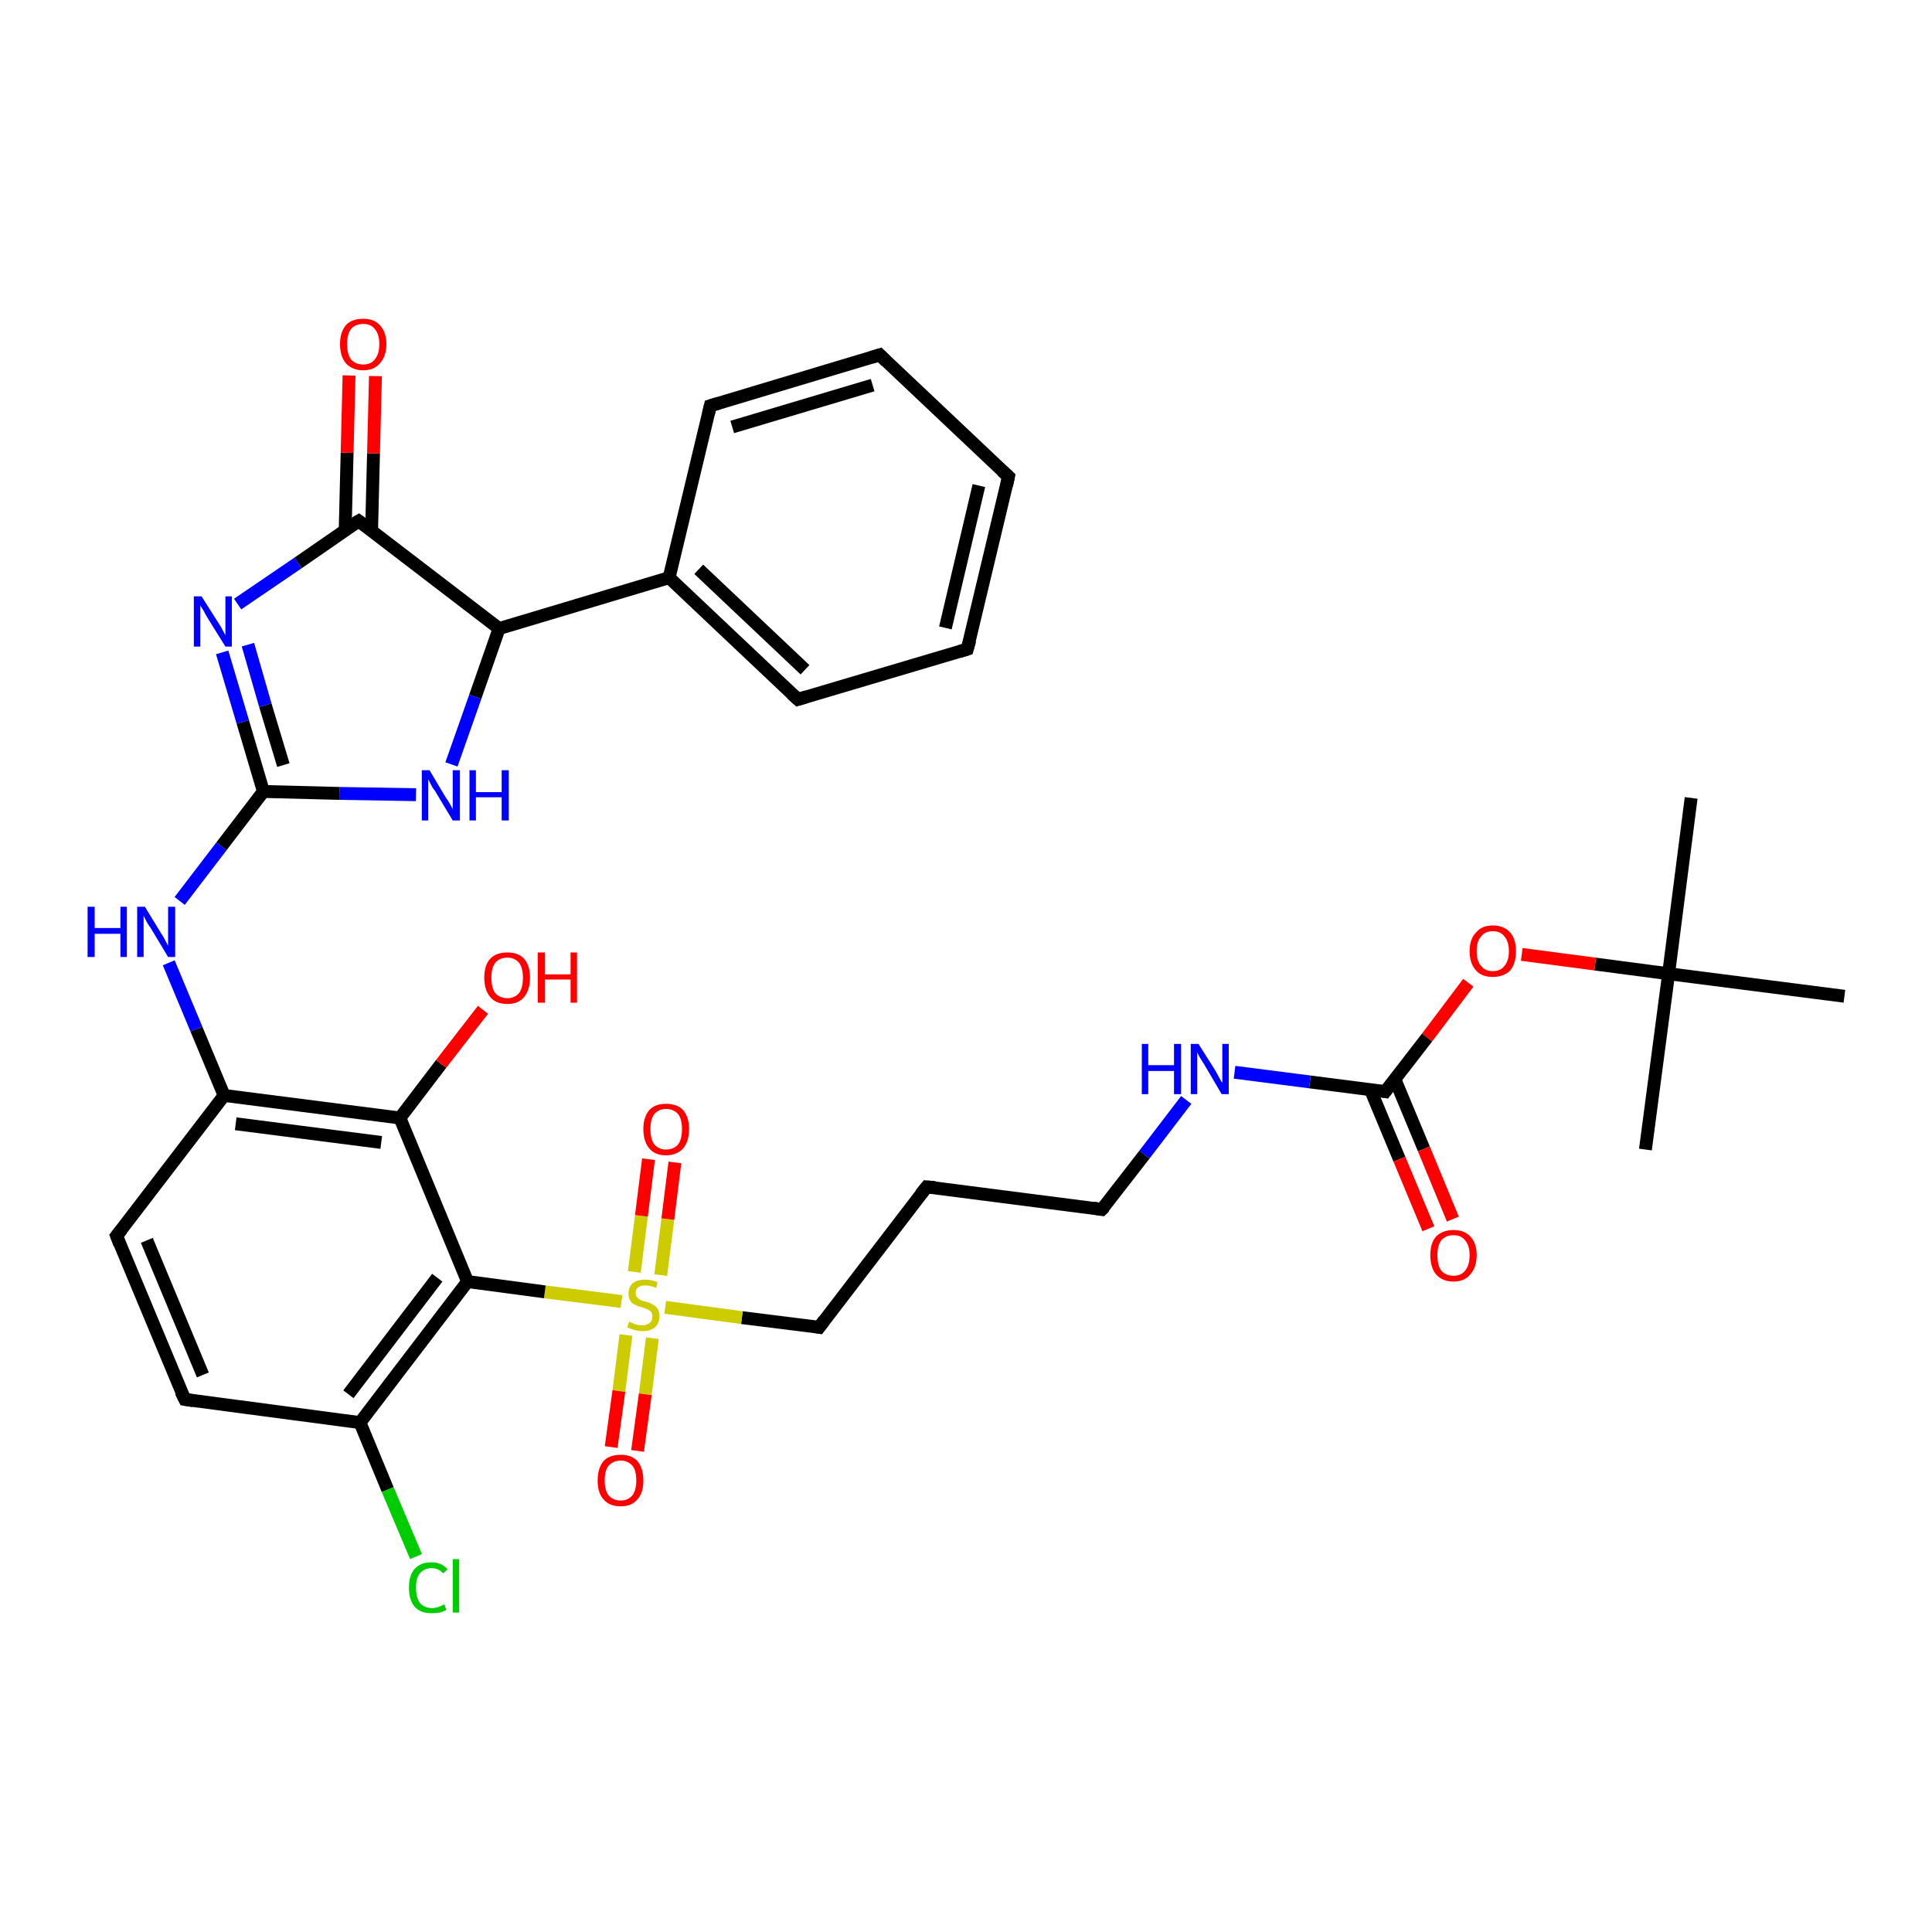 <?xml version='1.0' encoding='iso-8859-1'?>
<svg version='1.1' baseProfile='full'
              xmlns='http://www.w3.org/2000/svg'
                      xmlns:rdkit='http://www.rdkit.org/xml'
                      xmlns:xlink='http://www.w3.org/1999/xlink'
                  xml:space='preserve'
width='300px' height='300px' viewBox='0 0 300 300'>
<!-- END OF HEADER -->
<rect style='opacity:1.0;fill:#FFFFFF;stroke:none' width='300.0' height='300.0' x='0.0' y='0.0'> </rect>
<path class='bond-0 atom-0 atom-1' d='M 262.6,123.9 L 259.1,151.2' style='fill:none;fill-rule:evenodd;stroke:#000000;stroke-width:2.0px;stroke-linecap:butt;stroke-linejoin:miter;stroke-opacity:1' />
<path class='bond-1 atom-1 atom-2' d='M 259.1,151.2 L 255.5,178.5' style='fill:none;fill-rule:evenodd;stroke:#000000;stroke-width:2.0px;stroke-linecap:butt;stroke-linejoin:miter;stroke-opacity:1' />
<path class='bond-2 atom-1 atom-3' d='M 259.1,151.2 L 286.4,154.7' style='fill:none;fill-rule:evenodd;stroke:#000000;stroke-width:2.0px;stroke-linecap:butt;stroke-linejoin:miter;stroke-opacity:1' />
<path class='bond-3 atom-1 atom-4' d='M 259.1,151.2 L 247.7,149.7' style='fill:none;fill-rule:evenodd;stroke:#000000;stroke-width:2.0px;stroke-linecap:butt;stroke-linejoin:miter;stroke-opacity:1' />
<path class='bond-3 atom-1 atom-4' d='M 247.7,149.7 L 236.3,148.2' style='fill:none;fill-rule:evenodd;stroke:#FF0000;stroke-width:2.0px;stroke-linecap:butt;stroke-linejoin:miter;stroke-opacity:1' />
<path class='bond-4 atom-4 atom-5' d='M 228.0,152.6 L 221.6,161.1' style='fill:none;fill-rule:evenodd;stroke:#FF0000;stroke-width:2.0px;stroke-linecap:butt;stroke-linejoin:miter;stroke-opacity:1' />
<path class='bond-4 atom-4 atom-5' d='M 221.6,161.1 L 215.1,169.5' style='fill:none;fill-rule:evenodd;stroke:#000000;stroke-width:2.0px;stroke-linecap:butt;stroke-linejoin:miter;stroke-opacity:1' />
<path class='bond-5 atom-5 atom-6' d='M 212.8,169.2 L 217.3,180.0' style='fill:none;fill-rule:evenodd;stroke:#000000;stroke-width:2.0px;stroke-linecap:butt;stroke-linejoin:miter;stroke-opacity:1' />
<path class='bond-5 atom-5 atom-6' d='M 217.3,180.0 L 221.8,190.8' style='fill:none;fill-rule:evenodd;stroke:#FF0000;stroke-width:2.0px;stroke-linecap:butt;stroke-linejoin:miter;stroke-opacity:1' />
<path class='bond-5 atom-5 atom-6' d='M 216.6,167.6 L 221.1,178.4' style='fill:none;fill-rule:evenodd;stroke:#000000;stroke-width:2.0px;stroke-linecap:butt;stroke-linejoin:miter;stroke-opacity:1' />
<path class='bond-5 atom-5 atom-6' d='M 221.1,178.4 L 225.6,189.3' style='fill:none;fill-rule:evenodd;stroke:#FF0000;stroke-width:2.0px;stroke-linecap:butt;stroke-linejoin:miter;stroke-opacity:1' />
<path class='bond-6 atom-5 atom-7' d='M 215.1,169.5 L 203.4,168.0' style='fill:none;fill-rule:evenodd;stroke:#000000;stroke-width:2.0px;stroke-linecap:butt;stroke-linejoin:miter;stroke-opacity:1' />
<path class='bond-6 atom-5 atom-7' d='M 203.4,168.0 L 191.7,166.5' style='fill:none;fill-rule:evenodd;stroke:#0000FF;stroke-width:2.0px;stroke-linecap:butt;stroke-linejoin:miter;stroke-opacity:1' />
<path class='bond-7 atom-7 atom-8' d='M 184.2,170.8 L 177.7,179.3' style='fill:none;fill-rule:evenodd;stroke:#0000FF;stroke-width:2.0px;stroke-linecap:butt;stroke-linejoin:miter;stroke-opacity:1' />
<path class='bond-7 atom-7 atom-8' d='M 177.7,179.3 L 171.1,187.8' style='fill:none;fill-rule:evenodd;stroke:#000000;stroke-width:2.0px;stroke-linecap:butt;stroke-linejoin:miter;stroke-opacity:1' />
<path class='bond-8 atom-8 atom-9' d='M 171.1,187.8 L 143.9,184.3' style='fill:none;fill-rule:evenodd;stroke:#000000;stroke-width:2.0px;stroke-linecap:butt;stroke-linejoin:miter;stroke-opacity:1' />
<path class='bond-9 atom-9 atom-10' d='M 143.9,184.3 L 127.2,206.1' style='fill:none;fill-rule:evenodd;stroke:#000000;stroke-width:2.0px;stroke-linecap:butt;stroke-linejoin:miter;stroke-opacity:1' />
<path class='bond-10 atom-10 atom-11' d='M 127.2,206.1 L 115.2,204.6' style='fill:none;fill-rule:evenodd;stroke:#000000;stroke-width:2.0px;stroke-linecap:butt;stroke-linejoin:miter;stroke-opacity:1' />
<path class='bond-10 atom-10 atom-11' d='M 115.2,204.6 L 103.3,203.0' style='fill:none;fill-rule:evenodd;stroke:#CCCC00;stroke-width:2.0px;stroke-linecap:butt;stroke-linejoin:miter;stroke-opacity:1' />
<path class='bond-11 atom-11 atom-12' d='M 102.6,198.0 L 103.7,189.3' style='fill:none;fill-rule:evenodd;stroke:#CCCC00;stroke-width:2.0px;stroke-linecap:butt;stroke-linejoin:miter;stroke-opacity:1' />
<path class='bond-11 atom-11 atom-12' d='M 103.7,189.3 L 104.8,180.5' style='fill:none;fill-rule:evenodd;stroke:#FF0000;stroke-width:2.0px;stroke-linecap:butt;stroke-linejoin:miter;stroke-opacity:1' />
<path class='bond-11 atom-11 atom-12' d='M 98.5,197.5 L 99.6,188.8' style='fill:none;fill-rule:evenodd;stroke:#CCCC00;stroke-width:2.0px;stroke-linecap:butt;stroke-linejoin:miter;stroke-opacity:1' />
<path class='bond-11 atom-11 atom-12' d='M 99.6,188.8 L 100.7,180.0' style='fill:none;fill-rule:evenodd;stroke:#FF0000;stroke-width:2.0px;stroke-linecap:butt;stroke-linejoin:miter;stroke-opacity:1' />
<path class='bond-12 atom-11 atom-13' d='M 97.2,207.3 L 96.1,216.0' style='fill:none;fill-rule:evenodd;stroke:#CCCC00;stroke-width:2.0px;stroke-linecap:butt;stroke-linejoin:miter;stroke-opacity:1' />
<path class='bond-12 atom-11 atom-13' d='M 96.1,216.0 L 94.9,224.7' style='fill:none;fill-rule:evenodd;stroke:#FF0000;stroke-width:2.0px;stroke-linecap:butt;stroke-linejoin:miter;stroke-opacity:1' />
<path class='bond-12 atom-11 atom-13' d='M 101.3,207.8 L 100.2,216.5' style='fill:none;fill-rule:evenodd;stroke:#CCCC00;stroke-width:2.0px;stroke-linecap:butt;stroke-linejoin:miter;stroke-opacity:1' />
<path class='bond-12 atom-11 atom-13' d='M 100.2,216.5 L 99.0,225.3' style='fill:none;fill-rule:evenodd;stroke:#FF0000;stroke-width:2.0px;stroke-linecap:butt;stroke-linejoin:miter;stroke-opacity:1' />
<path class='bond-13 atom-11 atom-14' d='M 96.5,202.1 L 84.6,200.6' style='fill:none;fill-rule:evenodd;stroke:#CCCC00;stroke-width:2.0px;stroke-linecap:butt;stroke-linejoin:miter;stroke-opacity:1' />
<path class='bond-13 atom-11 atom-14' d='M 84.6,200.6 L 72.6,199.0' style='fill:none;fill-rule:evenodd;stroke:#000000;stroke-width:2.0px;stroke-linecap:butt;stroke-linejoin:miter;stroke-opacity:1' />
<path class='bond-14 atom-14 atom-15' d='M 72.6,199.0 L 55.9,220.9' style='fill:none;fill-rule:evenodd;stroke:#000000;stroke-width:2.0px;stroke-linecap:butt;stroke-linejoin:miter;stroke-opacity:1' />
<path class='bond-14 atom-14 atom-15' d='M 67.9,198.4 L 54.1,216.5' style='fill:none;fill-rule:evenodd;stroke:#000000;stroke-width:2.0px;stroke-linecap:butt;stroke-linejoin:miter;stroke-opacity:1' />
<path class='bond-15 atom-15 atom-16' d='M 55.9,220.9 L 60.2,231.3' style='fill:none;fill-rule:evenodd;stroke:#000000;stroke-width:2.0px;stroke-linecap:butt;stroke-linejoin:miter;stroke-opacity:1' />
<path class='bond-15 atom-15 atom-16' d='M 60.2,231.3 L 64.6,241.7' style='fill:none;fill-rule:evenodd;stroke:#00CC00;stroke-width:2.0px;stroke-linecap:butt;stroke-linejoin:miter;stroke-opacity:1' />
<path class='bond-16 atom-15 atom-17' d='M 55.9,220.9 L 28.7,217.3' style='fill:none;fill-rule:evenodd;stroke:#000000;stroke-width:2.0px;stroke-linecap:butt;stroke-linejoin:miter;stroke-opacity:1' />
<path class='bond-17 atom-17 atom-18' d='M 28.7,217.3 L 18.1,191.9' style='fill:none;fill-rule:evenodd;stroke:#000000;stroke-width:2.0px;stroke-linecap:butt;stroke-linejoin:miter;stroke-opacity:1' />
<path class='bond-17 atom-17 atom-18' d='M 31.5,213.5 L 22.8,192.6' style='fill:none;fill-rule:evenodd;stroke:#000000;stroke-width:2.0px;stroke-linecap:butt;stroke-linejoin:miter;stroke-opacity:1' />
<path class='bond-18 atom-18 atom-19' d='M 18.1,191.9 L 34.8,170.1' style='fill:none;fill-rule:evenodd;stroke:#000000;stroke-width:2.0px;stroke-linecap:butt;stroke-linejoin:miter;stroke-opacity:1' />
<path class='bond-19 atom-19 atom-20' d='M 34.8,170.1 L 30.5,159.8' style='fill:none;fill-rule:evenodd;stroke:#000000;stroke-width:2.0px;stroke-linecap:butt;stroke-linejoin:miter;stroke-opacity:1' />
<path class='bond-19 atom-19 atom-20' d='M 30.5,159.8 L 26.2,149.5' style='fill:none;fill-rule:evenodd;stroke:#0000FF;stroke-width:2.0px;stroke-linecap:butt;stroke-linejoin:miter;stroke-opacity:1' />
<path class='bond-20 atom-20 atom-21' d='M 27.9,139.9 L 34.4,131.4' style='fill:none;fill-rule:evenodd;stroke:#0000FF;stroke-width:2.0px;stroke-linecap:butt;stroke-linejoin:miter;stroke-opacity:1' />
<path class='bond-20 atom-20 atom-21' d='M 34.4,131.4 L 40.9,122.9' style='fill:none;fill-rule:evenodd;stroke:#000000;stroke-width:2.0px;stroke-linecap:butt;stroke-linejoin:miter;stroke-opacity:1' />
<path class='bond-21 atom-21 atom-22' d='M 40.9,122.9 L 37.7,112.1' style='fill:none;fill-rule:evenodd;stroke:#000000;stroke-width:2.0px;stroke-linecap:butt;stroke-linejoin:miter;stroke-opacity:1' />
<path class='bond-21 atom-21 atom-22' d='M 37.7,112.1 L 34.5,101.3' style='fill:none;fill-rule:evenodd;stroke:#0000FF;stroke-width:2.0px;stroke-linecap:butt;stroke-linejoin:miter;stroke-opacity:1' />
<path class='bond-21 atom-21 atom-22' d='M 44.0,118.8 L 41.2,109.5' style='fill:none;fill-rule:evenodd;stroke:#000000;stroke-width:2.0px;stroke-linecap:butt;stroke-linejoin:miter;stroke-opacity:1' />
<path class='bond-21 atom-21 atom-22' d='M 41.2,109.5 L 38.5,100.1' style='fill:none;fill-rule:evenodd;stroke:#0000FF;stroke-width:2.0px;stroke-linecap:butt;stroke-linejoin:miter;stroke-opacity:1' />
<path class='bond-22 atom-22 atom-23' d='M 36.9,93.8 L 46.3,87.4' style='fill:none;fill-rule:evenodd;stroke:#0000FF;stroke-width:2.0px;stroke-linecap:butt;stroke-linejoin:miter;stroke-opacity:1' />
<path class='bond-22 atom-22 atom-23' d='M 46.3,87.4 L 55.7,80.9' style='fill:none;fill-rule:evenodd;stroke:#000000;stroke-width:2.0px;stroke-linecap:butt;stroke-linejoin:miter;stroke-opacity:1' />
<path class='bond-23 atom-23 atom-24' d='M 57.7,82.4 L 58.0,70.4' style='fill:none;fill-rule:evenodd;stroke:#000000;stroke-width:2.0px;stroke-linecap:butt;stroke-linejoin:miter;stroke-opacity:1' />
<path class='bond-23 atom-23 atom-24' d='M 58.0,70.4 L 58.3,58.4' style='fill:none;fill-rule:evenodd;stroke:#FF0000;stroke-width:2.0px;stroke-linecap:butt;stroke-linejoin:miter;stroke-opacity:1' />
<path class='bond-23 atom-23 atom-24' d='M 53.6,82.3 L 53.9,70.3' style='fill:none;fill-rule:evenodd;stroke:#000000;stroke-width:2.0px;stroke-linecap:butt;stroke-linejoin:miter;stroke-opacity:1' />
<path class='bond-23 atom-23 atom-24' d='M 53.9,70.3 L 54.2,58.3' style='fill:none;fill-rule:evenodd;stroke:#FF0000;stroke-width:2.0px;stroke-linecap:butt;stroke-linejoin:miter;stroke-opacity:1' />
<path class='bond-24 atom-23 atom-25' d='M 55.7,80.9 L 77.5,97.6' style='fill:none;fill-rule:evenodd;stroke:#000000;stroke-width:2.0px;stroke-linecap:butt;stroke-linejoin:miter;stroke-opacity:1' />
<path class='bond-25 atom-25 atom-26' d='M 77.5,97.6 L 73.8,108.2' style='fill:none;fill-rule:evenodd;stroke:#000000;stroke-width:2.0px;stroke-linecap:butt;stroke-linejoin:miter;stroke-opacity:1' />
<path class='bond-25 atom-25 atom-26' d='M 73.8,108.2 L 70.1,118.7' style='fill:none;fill-rule:evenodd;stroke:#0000FF;stroke-width:2.0px;stroke-linecap:butt;stroke-linejoin:miter;stroke-opacity:1' />
<path class='bond-26 atom-25 atom-27' d='M 77.5,97.6 L 103.9,89.7' style='fill:none;fill-rule:evenodd;stroke:#000000;stroke-width:2.0px;stroke-linecap:butt;stroke-linejoin:miter;stroke-opacity:1' />
<path class='bond-27 atom-27 atom-28' d='M 103.9,89.7 L 123.9,108.6' style='fill:none;fill-rule:evenodd;stroke:#000000;stroke-width:2.0px;stroke-linecap:butt;stroke-linejoin:miter;stroke-opacity:1' />
<path class='bond-27 atom-27 atom-28' d='M 108.5,88.4 L 125.0,104.0' style='fill:none;fill-rule:evenodd;stroke:#000000;stroke-width:2.0px;stroke-linecap:butt;stroke-linejoin:miter;stroke-opacity:1' />
<path class='bond-28 atom-28 atom-29' d='M 123.9,108.6 L 150.2,100.8' style='fill:none;fill-rule:evenodd;stroke:#000000;stroke-width:2.0px;stroke-linecap:butt;stroke-linejoin:miter;stroke-opacity:1' />
<path class='bond-29 atom-29 atom-30' d='M 150.2,100.8 L 156.6,74.0' style='fill:none;fill-rule:evenodd;stroke:#000000;stroke-width:2.0px;stroke-linecap:butt;stroke-linejoin:miter;stroke-opacity:1' />
<path class='bond-29 atom-29 atom-30' d='M 146.8,97.5 L 152.0,75.4' style='fill:none;fill-rule:evenodd;stroke:#000000;stroke-width:2.0px;stroke-linecap:butt;stroke-linejoin:miter;stroke-opacity:1' />
<path class='bond-30 atom-30 atom-31' d='M 156.6,74.0 L 136.6,55.1' style='fill:none;fill-rule:evenodd;stroke:#000000;stroke-width:2.0px;stroke-linecap:butt;stroke-linejoin:miter;stroke-opacity:1' />
<path class='bond-31 atom-31 atom-32' d='M 136.6,55.1 L 110.3,63.0' style='fill:none;fill-rule:evenodd;stroke:#000000;stroke-width:2.0px;stroke-linecap:butt;stroke-linejoin:miter;stroke-opacity:1' />
<path class='bond-31 atom-31 atom-32' d='M 135.5,59.8 L 113.7,66.3' style='fill:none;fill-rule:evenodd;stroke:#000000;stroke-width:2.0px;stroke-linecap:butt;stroke-linejoin:miter;stroke-opacity:1' />
<path class='bond-32 atom-19 atom-33' d='M 34.8,170.1 L 62.1,173.6' style='fill:none;fill-rule:evenodd;stroke:#000000;stroke-width:2.0px;stroke-linecap:butt;stroke-linejoin:miter;stroke-opacity:1' />
<path class='bond-32 atom-19 atom-33' d='M 36.6,174.5 L 59.2,177.4' style='fill:none;fill-rule:evenodd;stroke:#000000;stroke-width:2.0px;stroke-linecap:butt;stroke-linejoin:miter;stroke-opacity:1' />
<path class='bond-33 atom-33 atom-34' d='M 62.1,173.6 L 68.5,165.2' style='fill:none;fill-rule:evenodd;stroke:#000000;stroke-width:2.0px;stroke-linecap:butt;stroke-linejoin:miter;stroke-opacity:1' />
<path class='bond-33 atom-33 atom-34' d='M 68.5,165.2 L 75.0,156.8' style='fill:none;fill-rule:evenodd;stroke:#FF0000;stroke-width:2.0px;stroke-linecap:butt;stroke-linejoin:miter;stroke-opacity:1' />
<path class='bond-34 atom-33 atom-14' d='M 62.1,173.6 L 72.6,199.0' style='fill:none;fill-rule:evenodd;stroke:#000000;stroke-width:2.0px;stroke-linecap:butt;stroke-linejoin:miter;stroke-opacity:1' />
<path class='bond-35 atom-26 atom-21' d='M 64.6,123.4 L 52.7,123.2' style='fill:none;fill-rule:evenodd;stroke:#0000FF;stroke-width:2.0px;stroke-linecap:butt;stroke-linejoin:miter;stroke-opacity:1' />
<path class='bond-35 atom-26 atom-21' d='M 52.7,123.2 L 40.9,122.9' style='fill:none;fill-rule:evenodd;stroke:#000000;stroke-width:2.0px;stroke-linecap:butt;stroke-linejoin:miter;stroke-opacity:1' />
<path class='bond-36 atom-32 atom-27' d='M 110.3,63.0 L 103.9,89.7' style='fill:none;fill-rule:evenodd;stroke:#000000;stroke-width:2.0px;stroke-linecap:butt;stroke-linejoin:miter;stroke-opacity:1' />
<path d='M 215.4,169.1 L 215.1,169.5 L 214.5,169.4' style='fill:none;stroke:#000000;stroke-width:2.0px;stroke-linecap:butt;stroke-linejoin:miter;stroke-opacity:1;' />
<path d='M 171.5,187.4 L 171.1,187.8 L 169.8,187.6' style='fill:none;stroke:#000000;stroke-width:2.0px;stroke-linecap:butt;stroke-linejoin:miter;stroke-opacity:1;' />
<path d='M 145.2,184.4 L 143.9,184.3 L 143.0,185.4' style='fill:none;stroke:#000000;stroke-width:2.0px;stroke-linecap:butt;stroke-linejoin:miter;stroke-opacity:1;' />
<path d='M 128.0,205.0 L 127.2,206.1 L 126.6,206.0' style='fill:none;stroke:#000000;stroke-width:2.0px;stroke-linecap:butt;stroke-linejoin:miter;stroke-opacity:1;' />
<path d='M 30.0,217.5 L 28.7,217.3 L 28.1,216.1' style='fill:none;stroke:#000000;stroke-width:2.0px;stroke-linecap:butt;stroke-linejoin:miter;stroke-opacity:1;' />
<path d='M 18.6,193.2 L 18.1,191.9 L 18.9,190.9' style='fill:none;stroke:#000000;stroke-width:2.0px;stroke-linecap:butt;stroke-linejoin:miter;stroke-opacity:1;' />
<path d='M 55.2,81.2 L 55.7,80.9 L 56.8,81.7' style='fill:none;stroke:#000000;stroke-width:2.0px;stroke-linecap:butt;stroke-linejoin:miter;stroke-opacity:1;' />
<path d='M 122.9,107.7 L 123.9,108.6 L 125.2,108.2' style='fill:none;stroke:#000000;stroke-width:2.0px;stroke-linecap:butt;stroke-linejoin:miter;stroke-opacity:1;' />
<path d='M 148.9,101.2 L 150.2,100.8 L 150.6,99.4' style='fill:none;stroke:#000000;stroke-width:2.0px;stroke-linecap:butt;stroke-linejoin:miter;stroke-opacity:1;' />
<path d='M 156.3,75.4 L 156.6,74.0 L 155.6,73.1' style='fill:none;stroke:#000000;stroke-width:2.0px;stroke-linecap:butt;stroke-linejoin:miter;stroke-opacity:1;' />
<path d='M 137.6,56.1 L 136.6,55.1 L 135.3,55.5' style='fill:none;stroke:#000000;stroke-width:2.0px;stroke-linecap:butt;stroke-linejoin:miter;stroke-opacity:1;' />
<path d='M 111.6,62.6 L 110.3,63.0 L 110.0,64.3' style='fill:none;stroke:#000000;stroke-width:2.0px;stroke-linecap:butt;stroke-linejoin:miter;stroke-opacity:1;' />
<path class='atom-4' d='M 228.2 147.7
Q 228.2 145.8, 229.2 144.8
Q 230.1 143.7, 231.8 143.7
Q 233.5 143.7, 234.5 144.8
Q 235.4 145.8, 235.4 147.7
Q 235.4 149.6, 234.5 150.7
Q 233.5 151.7, 231.8 151.7
Q 230.1 151.7, 229.2 150.7
Q 228.2 149.6, 228.2 147.7
M 231.8 150.8
Q 233.0 150.8, 233.6 150.0
Q 234.3 149.2, 234.3 147.7
Q 234.3 146.2, 233.6 145.4
Q 233.0 144.6, 231.8 144.6
Q 230.6 144.6, 230.0 145.4
Q 229.3 146.1, 229.3 147.7
Q 229.3 149.3, 230.0 150.0
Q 230.6 150.8, 231.8 150.8
' fill='#FF0000'/>
<path class='atom-6' d='M 222.1 194.9
Q 222.1 193.0, 223.0 192.0
Q 224.0 191.0, 225.7 191.0
Q 227.4 191.0, 228.3 192.0
Q 229.3 193.0, 229.3 194.9
Q 229.3 196.8, 228.3 197.9
Q 227.4 199.0, 225.7 199.0
Q 224.0 199.0, 223.0 197.9
Q 222.1 196.8, 222.1 194.9
M 225.7 198.1
Q 226.9 198.1, 227.5 197.3
Q 228.2 196.5, 228.2 194.9
Q 228.2 193.4, 227.5 192.6
Q 226.9 191.8, 225.7 191.8
Q 224.5 191.8, 223.8 192.6
Q 223.2 193.4, 223.2 194.9
Q 223.2 196.5, 223.8 197.3
Q 224.5 198.1, 225.7 198.1
' fill='#FF0000'/>
<path class='atom-7' d='M 177.3 162.1
L 178.3 162.1
L 178.3 165.4
L 182.3 165.4
L 182.3 162.1
L 183.4 162.1
L 183.4 169.9
L 182.3 169.9
L 182.3 166.3
L 178.3 166.3
L 178.3 169.9
L 177.3 169.9
L 177.3 162.1
' fill='#0000FF'/>
<path class='atom-7' d='M 186.1 162.1
L 188.7 166.2
Q 188.9 166.6, 189.3 167.3
Q 189.7 168.1, 189.8 168.1
L 189.8 162.1
L 190.8 162.1
L 190.8 169.9
L 189.7 169.9
L 187.0 165.3
Q 186.7 164.8, 186.3 164.2
Q 186.0 163.6, 185.9 163.4
L 185.9 169.9
L 184.9 169.9
L 184.9 162.1
L 186.1 162.1
' fill='#0000FF'/>
<path class='atom-11' d='M 97.7 205.2
Q 97.8 205.3, 98.1 205.4
Q 98.5 205.6, 98.9 205.7
Q 99.3 205.8, 99.7 205.8
Q 100.4 205.8, 100.9 205.4
Q 101.3 205.1, 101.3 204.4
Q 101.3 204.0, 101.1 203.7
Q 100.9 203.5, 100.5 203.3
Q 100.2 203.2, 99.7 203.0
Q 99.0 202.8, 98.6 202.6
Q 98.1 202.4, 97.9 202.0
Q 97.6 201.6, 97.6 200.9
Q 97.6 199.9, 98.2 199.3
Q 98.9 198.7, 100.2 198.7
Q 101.1 198.7, 102.1 199.1
L 101.9 200.0
Q 101.0 199.6, 100.2 199.6
Q 99.5 199.6, 99.1 199.9
Q 98.7 200.2, 98.7 200.7
Q 98.7 201.2, 98.9 201.4
Q 99.1 201.7, 99.4 201.8
Q 99.7 202.0, 100.2 202.1
Q 101.0 202.3, 101.4 202.6
Q 101.8 202.8, 102.1 203.2
Q 102.4 203.7, 102.4 204.4
Q 102.4 205.5, 101.7 206.1
Q 101.0 206.7, 99.8 206.7
Q 99.1 206.7, 98.5 206.5
Q 98.0 206.4, 97.4 206.1
L 97.7 205.2
' fill='#CCCC00'/>
<path class='atom-12' d='M 99.9 175.3
Q 99.9 173.5, 100.8 172.4
Q 101.7 171.4, 103.4 171.4
Q 105.2 171.4, 106.1 172.4
Q 107.0 173.5, 107.0 175.3
Q 107.0 177.2, 106.1 178.3
Q 105.1 179.4, 103.4 179.4
Q 101.7 179.4, 100.8 178.3
Q 99.9 177.2, 99.9 175.3
M 103.4 178.5
Q 104.6 178.5, 105.3 177.7
Q 105.9 176.9, 105.9 175.3
Q 105.9 173.8, 105.3 173.0
Q 104.6 172.2, 103.4 172.2
Q 102.3 172.2, 101.6 173.0
Q 101.0 173.8, 101.0 175.3
Q 101.0 176.9, 101.6 177.7
Q 102.3 178.5, 103.4 178.5
' fill='#FF0000'/>
<path class='atom-13' d='M 92.8 229.9
Q 92.8 228.0, 93.7 226.9
Q 94.6 225.9, 96.4 225.9
Q 98.1 225.9, 99.0 226.9
Q 99.9 228.0, 99.9 229.9
Q 99.9 231.8, 99.0 232.8
Q 98.1 233.9, 96.4 233.9
Q 94.6 233.9, 93.7 232.8
Q 92.8 231.8, 92.8 229.9
M 96.4 233.0
Q 97.5 233.0, 98.2 232.2
Q 98.8 231.4, 98.8 229.9
Q 98.8 228.3, 98.2 227.6
Q 97.5 226.8, 96.4 226.8
Q 95.2 226.8, 94.5 227.6
Q 93.9 228.3, 93.9 229.9
Q 93.9 231.4, 94.5 232.2
Q 95.2 233.0, 96.4 233.0
' fill='#FF0000'/>
<path class='atom-16' d='M 63.5 246.5
Q 63.5 244.6, 64.4 243.6
Q 65.3 242.6, 67.0 242.6
Q 68.6 242.6, 69.5 243.7
L 68.8 244.3
Q 68.1 243.5, 67.0 243.5
Q 65.9 243.5, 65.2 244.3
Q 64.6 245.0, 64.6 246.5
Q 64.6 248.1, 65.2 248.9
Q 65.9 249.7, 67.1 249.7
Q 68.0 249.7, 69.0 249.1
L 69.3 250.0
Q 68.9 250.2, 68.3 250.4
Q 67.7 250.5, 67.0 250.5
Q 65.3 250.5, 64.4 249.5
Q 63.5 248.5, 63.5 246.5
' fill='#00CC00'/>
<path class='atom-16' d='M 70.3 242.1
L 71.3 242.1
L 71.3 250.4
L 70.3 250.4
L 70.3 242.1
' fill='#00CC00'/>
<path class='atom-20' d='M 13.6 140.8
L 14.7 140.8
L 14.7 144.1
L 18.7 144.1
L 18.7 140.8
L 19.7 140.8
L 19.7 148.6
L 18.7 148.6
L 18.7 145.0
L 14.7 145.0
L 14.7 148.6
L 13.6 148.6
L 13.6 140.8
' fill='#0000FF'/>
<path class='atom-20' d='M 22.5 140.8
L 25.0 144.9
Q 25.3 145.3, 25.7 146.1
Q 26.1 146.8, 26.1 146.9
L 26.1 140.8
L 27.2 140.8
L 27.2 148.6
L 26.1 148.6
L 23.4 144.1
Q 23.0 143.6, 22.7 143.0
Q 22.4 142.4, 22.3 142.2
L 22.3 148.6
L 21.3 148.6
L 21.3 140.8
L 22.5 140.8
' fill='#0000FF'/>
<path class='atom-22' d='M 31.3 92.6
L 33.9 96.7
Q 34.2 97.1, 34.6 97.9
Q 35.0 98.6, 35.0 98.7
L 35.0 92.6
L 36.0 92.6
L 36.0 100.4
L 35.0 100.4
L 32.2 95.9
Q 31.9 95.4, 31.6 94.8
Q 31.2 94.2, 31.1 94.0
L 31.1 100.4
L 30.1 100.4
L 30.1 92.6
L 31.3 92.6
' fill='#0000FF'/>
<path class='atom-24' d='M 52.8 53.4
Q 52.8 51.6, 53.7 50.5
Q 54.6 49.5, 56.4 49.5
Q 58.1 49.5, 59.0 50.5
Q 60.0 51.6, 60.0 53.4
Q 60.0 55.3, 59.0 56.4
Q 58.1 57.5, 56.4 57.5
Q 54.7 57.5, 53.7 56.4
Q 52.8 55.3, 52.8 53.4
M 56.4 56.6
Q 57.6 56.6, 58.2 55.8
Q 58.9 55.0, 58.9 53.4
Q 58.9 51.9, 58.2 51.1
Q 57.6 50.3, 56.4 50.3
Q 55.2 50.3, 54.5 51.1
Q 53.9 51.9, 53.9 53.4
Q 53.9 55.0, 54.5 55.8
Q 55.2 56.6, 56.4 56.6
' fill='#FF0000'/>
<path class='atom-26' d='M 66.7 119.6
L 69.2 123.8
Q 69.5 124.2, 69.9 124.9
Q 70.3 125.6, 70.3 125.7
L 70.3 119.6
L 71.4 119.6
L 71.4 127.4
L 70.3 127.4
L 67.6 122.9
Q 67.2 122.4, 66.9 121.8
Q 66.6 121.2, 66.5 121.0
L 66.5 127.4
L 65.5 127.4
L 65.5 119.6
L 66.7 119.6
' fill='#0000FF'/>
<path class='atom-26' d='M 72.9 119.6
L 73.9 119.6
L 73.9 123.0
L 77.9 123.0
L 77.9 119.6
L 79.0 119.6
L 79.0 127.4
L 77.9 127.4
L 77.9 123.8
L 73.9 123.8
L 73.9 127.4
L 72.9 127.4
L 72.9 119.6
' fill='#0000FF'/>
<path class='atom-34' d='M 75.2 151.8
Q 75.2 149.9, 76.1 148.9
Q 77.0 147.9, 78.8 147.9
Q 80.5 147.9, 81.4 148.9
Q 82.3 149.9, 82.3 151.8
Q 82.3 153.7, 81.4 154.8
Q 80.5 155.9, 78.8 155.9
Q 77.0 155.9, 76.1 154.8
Q 75.2 153.7, 75.2 151.8
M 78.8 155.0
Q 79.9 155.0, 80.6 154.2
Q 81.2 153.4, 81.2 151.8
Q 81.2 150.3, 80.6 149.5
Q 79.9 148.7, 78.8 148.7
Q 77.6 148.7, 76.9 149.5
Q 76.3 150.3, 76.3 151.8
Q 76.3 153.4, 76.9 154.2
Q 77.6 155.0, 78.8 155.0
' fill='#FF0000'/>
<path class='atom-34' d='M 83.5 147.9
L 84.6 147.9
L 84.6 151.3
L 88.6 151.3
L 88.6 147.9
L 89.6 147.9
L 89.6 155.7
L 88.6 155.7
L 88.6 152.1
L 84.6 152.1
L 84.6 155.7
L 83.5 155.7
L 83.5 147.9
' fill='#FF0000'/>
</svg>
